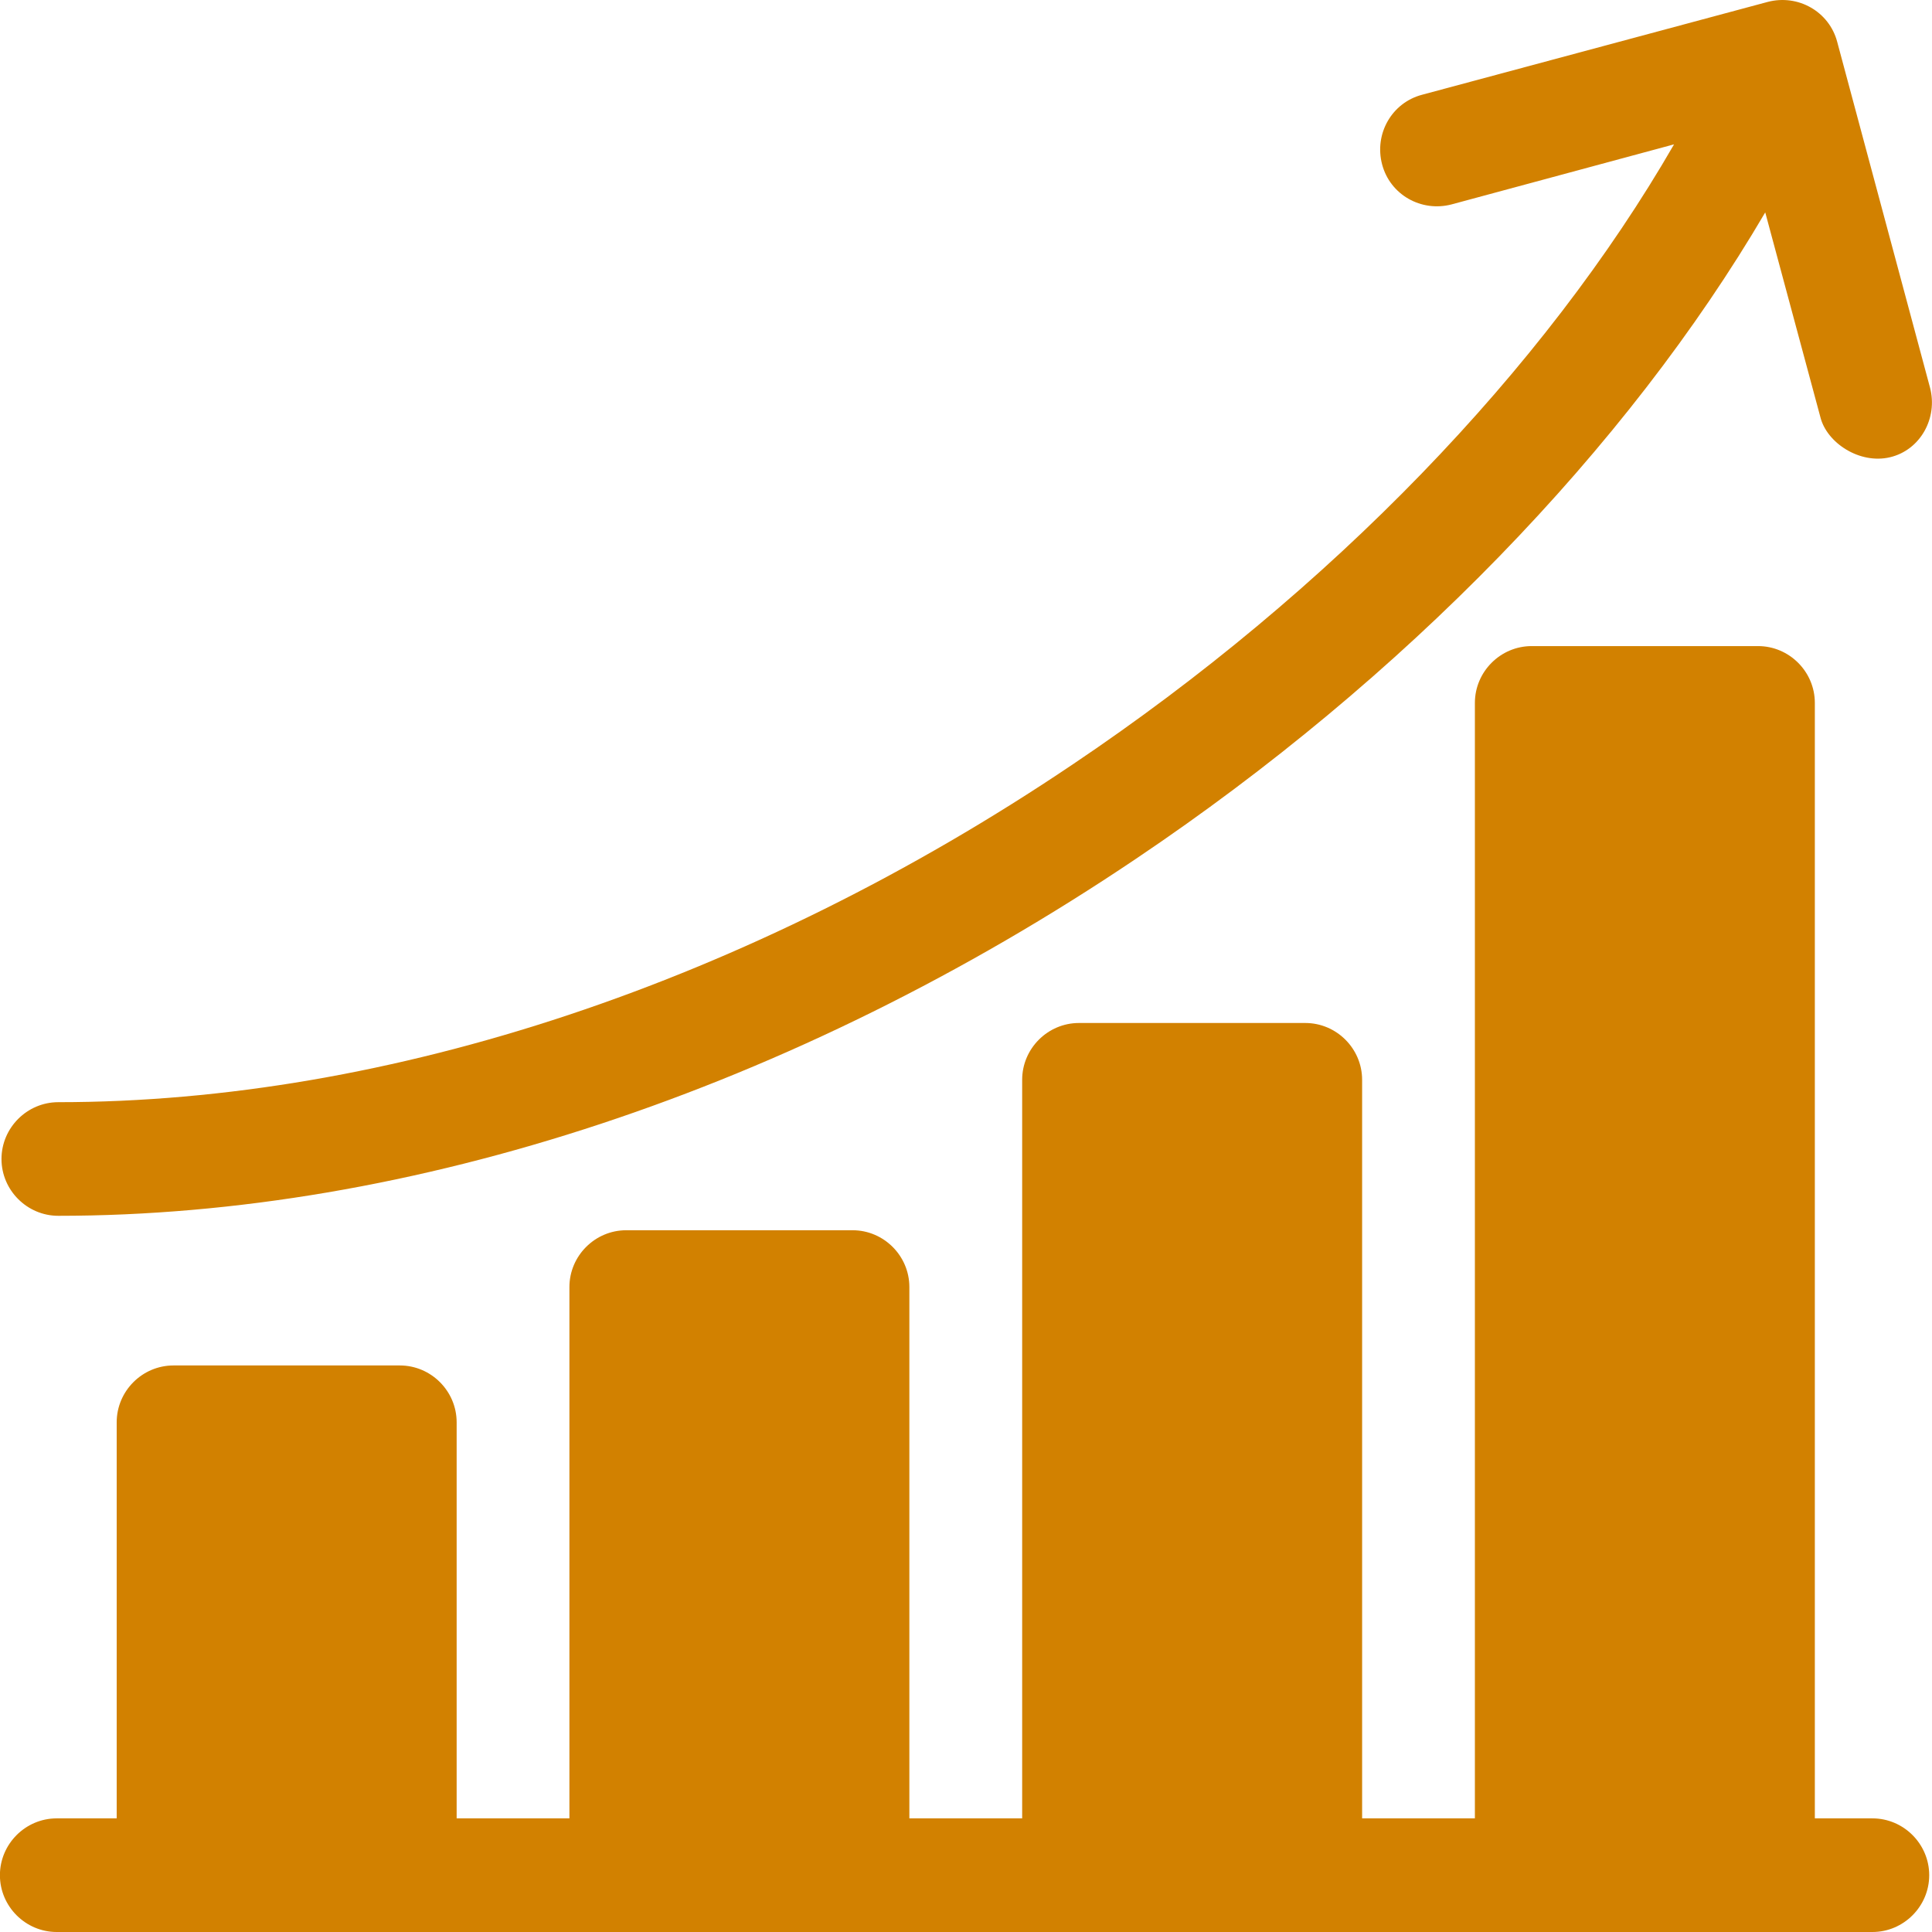 <svg width="70" height="70" viewBox="0 0 70 70" fill="none" xmlns="http://www.w3.org/2000/svg">
<g clip-path="url(#clip0_1961_10542)">
<path d="M67.929 65.883H65.755V25.468C65.755 24.337 64.828 23.409 63.697 23.409H55.496C54.365 23.409 53.438 24.337 53.438 25.468V65.883H49.352V39.123C49.352 37.992 48.424 37.065 47.294 37.065H39.092C37.962 37.065 37.035 37.992 37.035 39.123V65.883H32.948V46.632C32.948 45.501 32.021 44.574 30.891 44.574H22.689C21.559 44.574 20.631 45.501 20.631 46.632V65.883H16.545V51.532C16.545 50.401 15.618 49.473 14.487 49.473H6.286C5.155 49.473 4.228 50.401 4.228 51.532V65.883H2.054C0.924 65.883 -0.003 66.811 -0.003 67.942C-0.003 69.072 0.924 70 2.054 70H67.842C68.972 70 69.899 69.072 69.899 67.942C69.899 66.811 68.972 65.883 67.842 65.883H67.929Z" fill="#D28100"/>
<path d="M2.112 44.051C14.893 44.051 28.746 39.471 41.15 31.121C50.858 24.597 58.944 16.248 63.958 7.695L65.957 15.117C66.189 16.045 67.377 16.828 68.479 16.567C69.58 16.306 70.218 15.146 69.928 14.044L66.566 1.519C66.276 0.418 65.146 -0.22 64.045 0.07L51.525 3.433C50.423 3.723 49.786 4.854 50.076 5.955C50.365 7.057 51.496 7.695 52.597 7.405L60.654 5.23C55.959 13.377 48.221 21.408 38.86 27.7C27.152 35.586 14.11 39.934 2.112 39.934C0.982 39.934 0.054 40.862 0.054 41.993C0.054 43.123 0.982 44.051 2.112 44.051Z" fill="#D28100"/>
</g>
<defs>
<clipPath id="clip0_1961_10542">
<rect width="70" height="70" fill="white"/>
</clipPath>
</defs>
</svg>
